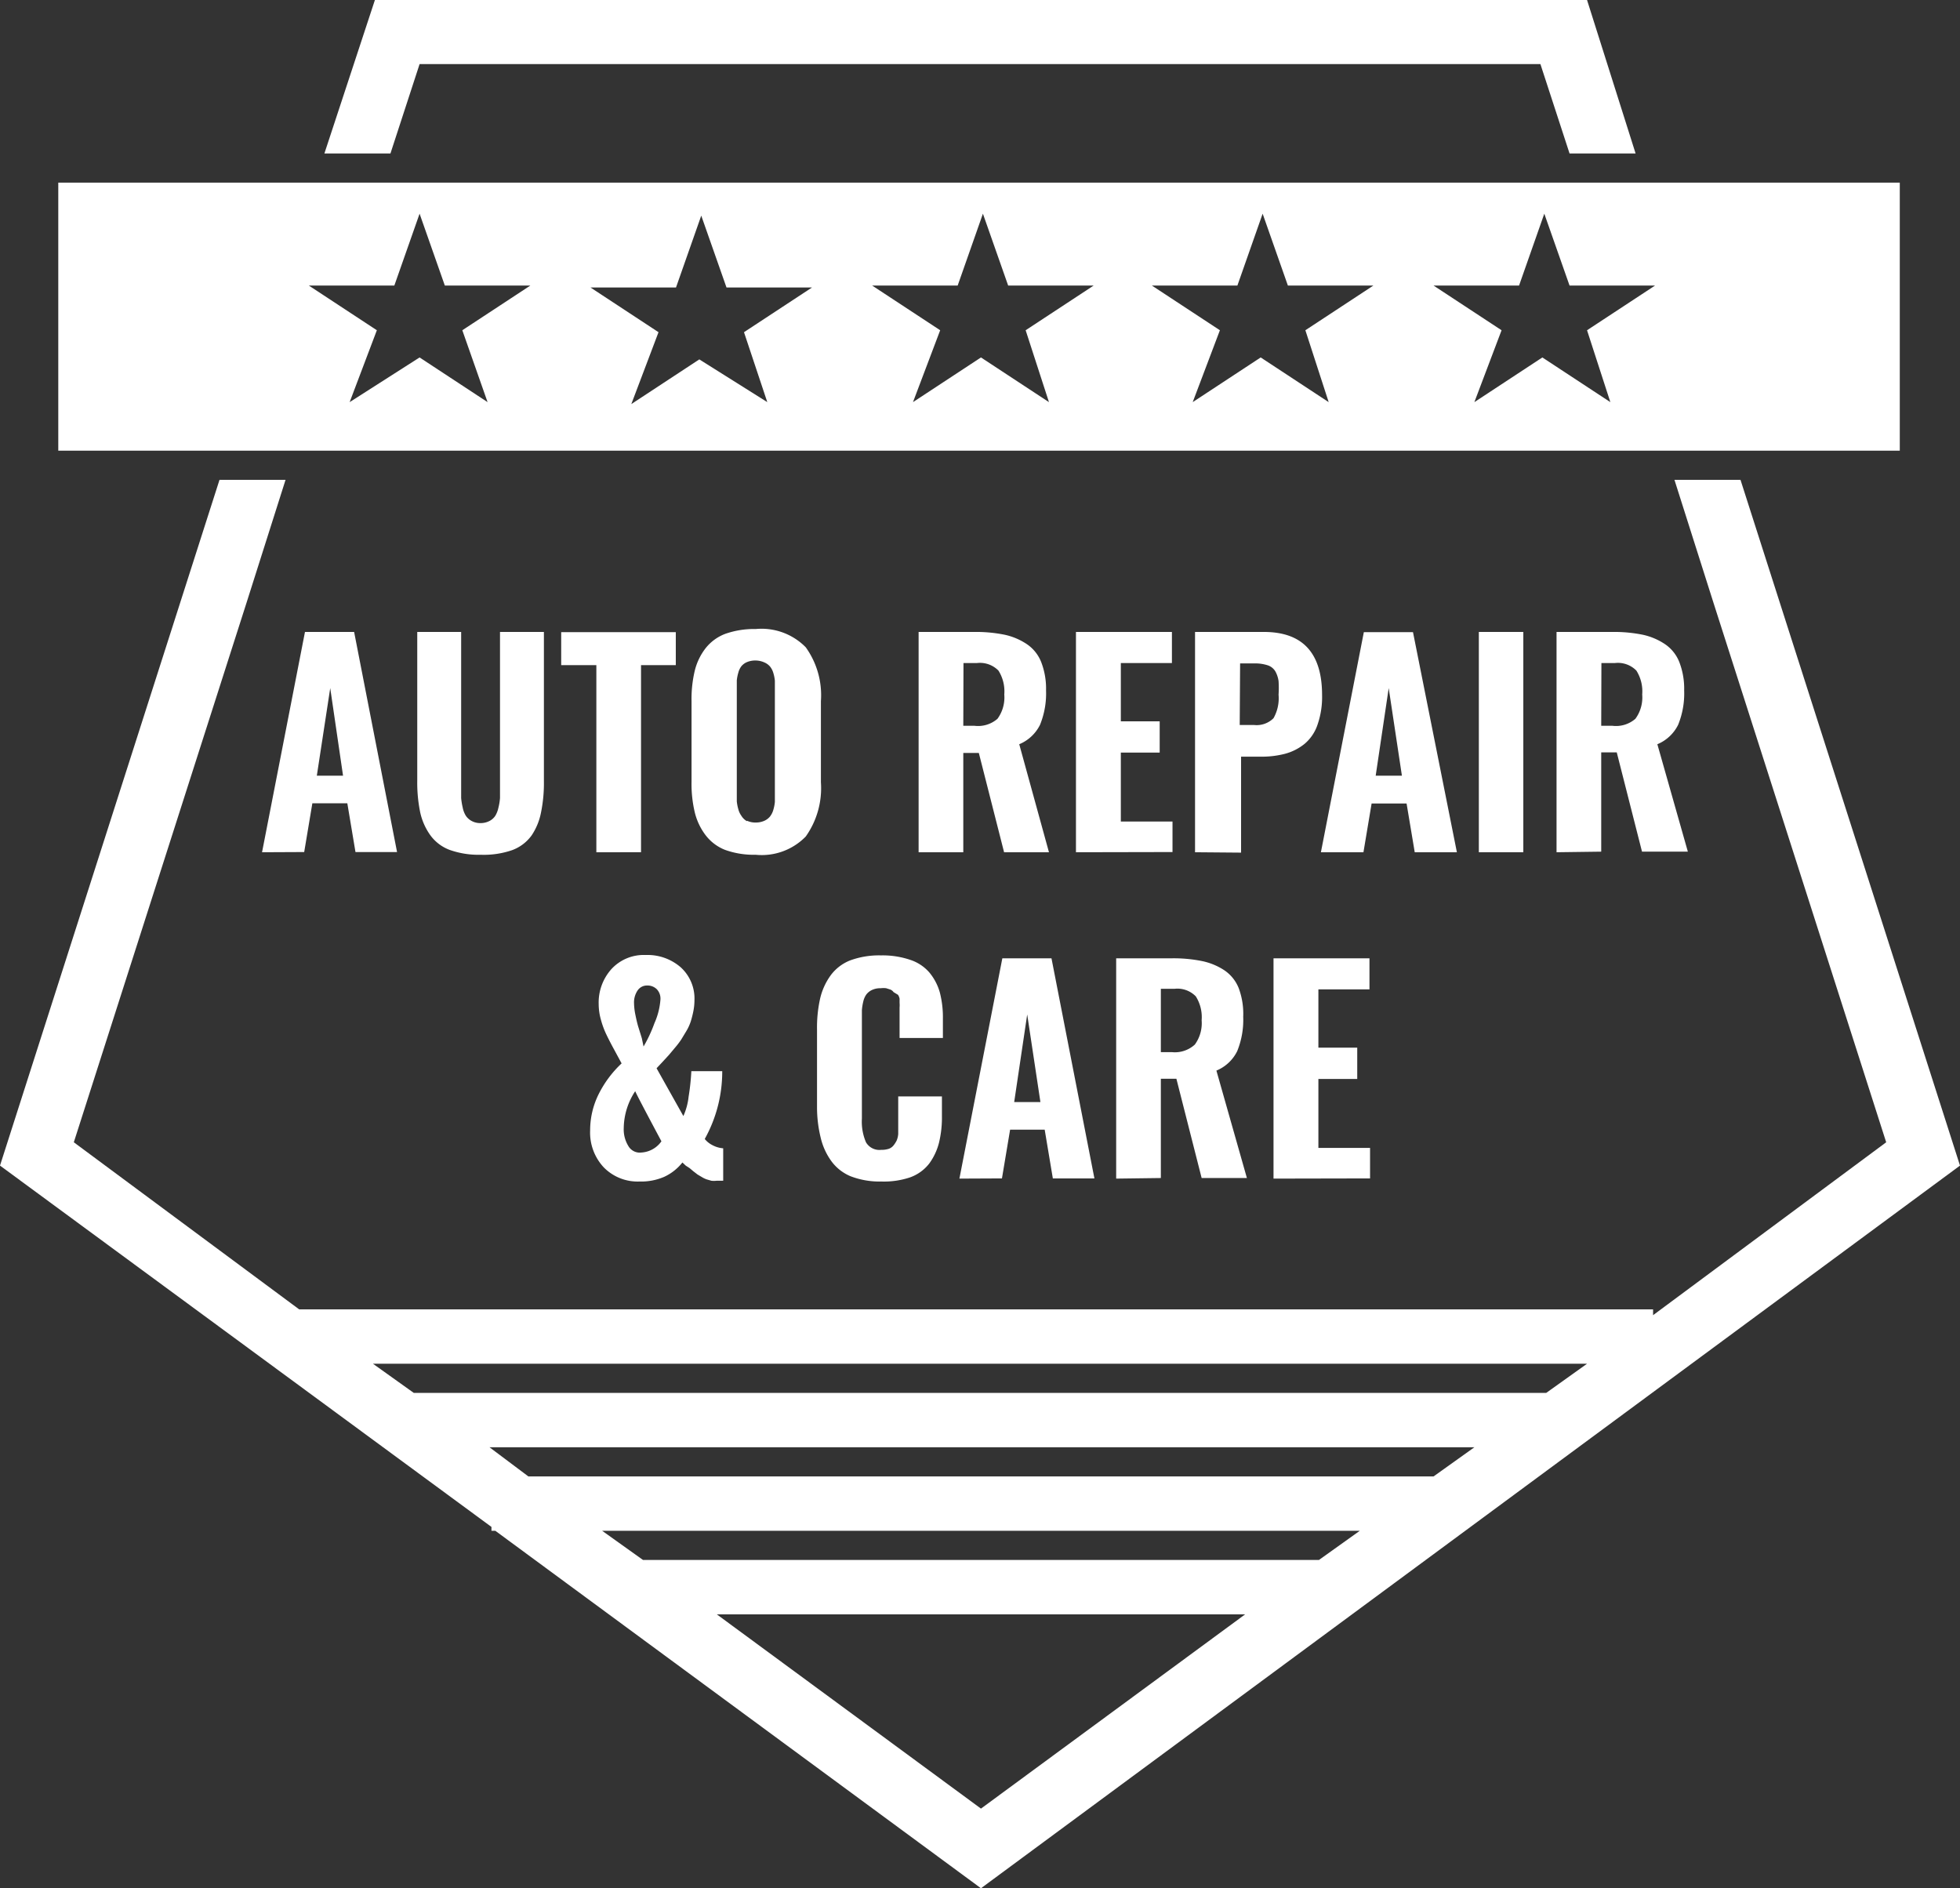 <svg id="Isolation_Mode" data-name="Isolation Mode" xmlns="http://www.w3.org/2000/svg" viewBox="0 0 100.9 97.2"><rect x="0" y="0" width="100.9" height="97.2" fill="#333333" stroke="none"/><defs><style>.cls-1{fill:#fff;}</style></defs><title>logo_auto_repair_white</title><path class="cls-1" d="M97.8,9.4H3V23.2H97.8ZM25.1,20.7l-3.5-2.3L18,20.7,19.4,17l-3.5-2.3h4.4L21.6,11l1.3,3.7h4.4L23.8,17Zm14.4,0L36,18.5l-3.5,2.3,1.4-3.7-3.5-2.3h4.4l1.3-3.7,1.3,3.7h4.4l-3.5,2.3Zm14.5,0-3.5-2.3L47,20.7,48.4,17l-3.5-2.3h4.4L50.6,11l1.3,3.7h4.4L52.8,17Zm14.4,0-3.5-2.3-3.5,2.3L62.8,17l-3.5-2.3h4.4L65,11l1.3,3.7h4.4L67.2,17Zm14.5,0-3.5-2.3-3.5,2.3L77.3,17l-3.5-2.3h4.4L79.5,11l1.3,3.7h4.4L81.7,17Z"/><polygon class="cls-1" points="21.6 3.3 50.5 3.3 79.3 3.3 80.8 7.9 84.2 7.9 81.7 0 19.3 0 16.7 7.9 20.1 7.9 21.6 3.3"/><path class="cls-1" d="M89.6,24.7H86.2l2,6.3,8.9,27.8-12,8.9v-.3H15.4L3.8,58.8,12.7,31l2-6.3H11.3L0,60,25.3,78.6v.2h.2l25,18.4L100.9,60ZM50.5,93.1l-13.6-10H64.1ZM67.9,80.3H33.1L31,78.8H70ZM73.8,76H27.2l-2-1.5H75.9Zm5.8-4.3H21.3l-2.1-1.5H81.7Z"/><path class="cls-1" d="M13.49,43.87,15.7,32.53h2.53l2.21,11.33H18.3l-.42-2.51h-1.8l-.42,2.51Zm2.82-3.94h1.35L17,35.42Z"/><path class="cls-1" d="M24.75,44a4.45,4.45,0,0,1-1.6-.25,2.17,2.17,0,0,1-1-.76,3.2,3.2,0,0,1-.52-1.18,7.6,7.6,0,0,1-.15-1.63V32.53h2.26v8c0,.21,0,.4,0,.55a3.41,3.41,0,0,0,.08.49,1.25,1.25,0,0,0,.16.42.83.83,0,0,0,.3.27.93.93,0,0,0,.46.11,1,1,0,0,0,.46-.11.79.79,0,0,0,.3-.27,1.37,1.37,0,0,0,.16-.42,2.89,2.89,0,0,0,.08-.49q0-.23,0-.55v-8H28V40.2a7.6,7.6,0,0,1-.15,1.63A3.22,3.22,0,0,1,27.37,43a2.15,2.15,0,0,1-1,.76A4.47,4.47,0,0,1,24.75,44Z"/><path class="cls-1" d="M30.7,43.87V34.24H28.89v-1.7h5.9v1.7H33v9.63Z"/><path class="cls-1" d="M38.9,44a4.39,4.39,0,0,1-1.57-.25,2.34,2.34,0,0,1-1-.75,3.17,3.17,0,0,1-.56-1.17,6.32,6.32,0,0,1-.17-1.58V36.09a6.28,6.28,0,0,1,.17-1.58,3.08,3.08,0,0,1,.56-1.15,2.35,2.35,0,0,1,1-.73,4.45,4.45,0,0,1,1.57-.25,3.19,3.19,0,0,1,2.58.94,4.23,4.23,0,0,1,.78,2.77v4.18a4.3,4.3,0,0,1-.78,2.79A3.16,3.16,0,0,1,38.9,44Zm-.44-1.75a1,1,0,0,0,.44.09,1.07,1.07,0,0,0,.45-.09.8.8,0,0,0,.29-.22,1,1,0,0,0,.17-.34,2.11,2.11,0,0,0,.08-.41q0-.19,0-.47v-5.3q0-.27,0-.47a2,2,0,0,0-.08-.4.92.92,0,0,0-.17-.33.78.78,0,0,0-.29-.21A1.11,1.11,0,0,0,38.9,34a1.09,1.09,0,0,0-.44.08.75.75,0,0,0-.29.21.92.92,0,0,0-.16.33,2.24,2.24,0,0,0-.08.4c0,.13,0,.28,0,.46v5.3q0,.27,0,.47a2.3,2.3,0,0,0,.08.41,1,1,0,0,0,.16.34A.77.77,0,0,0,38.45,42.27Z"/><path class="cls-1" d="M47.29,43.87V32.53h2.86a7.46,7.46,0,0,1,1.55.14,3.31,3.31,0,0,1,1.15.48,2,2,0,0,1,.75.93,3.79,3.79,0,0,1,.25,1.46,4.28,4.28,0,0,1-.31,1.77,2.08,2.08,0,0,1-1.07,1L54,43.87H51.69l-1.3-5.11h-.8v5.11Zm2.3-6.51h.57A1.52,1.52,0,0,0,51.35,37a1.86,1.86,0,0,0,.35-1.25,2,2,0,0,0-.3-1.23,1.33,1.33,0,0,0-1.1-.39h-.7Z"/><path class="cls-1" d="M55.39,43.87V32.53h4.94v1.6H57.7v3h2v1.61h-2v3.55h2.66v1.57Z"/><path class="cls-1" d="M61.52,43.87V32.53h3.54q3,0,3,3.25a4.33,4.33,0,0,1-.23,1.51,2.2,2.2,0,0,1-.67,1,2.72,2.72,0,0,1-1,.51,4.76,4.76,0,0,1-1.27.15h-1v4.94Zm2.3-6.55h.74a1.23,1.23,0,0,0,1-.35,2.09,2.09,0,0,0,.26-1.21,5.2,5.2,0,0,0,0-.7,1.44,1.44,0,0,0-.16-.49.71.71,0,0,0-.39-.32,2.07,2.07,0,0,0-.69-.1h-.74Z"/><path class="cls-1" d="M68,43.87l2.21-11.33h2.53L75,43.87H72.83l-.42-2.51h-1.8l-.42,2.51Zm2.82-3.94h1.35l-.68-4.51Z"/><path class="cls-1" d="M76.13,43.87V32.53h2.29V43.87Z"/><path class="cls-1" d="M80.13,43.87V32.53H83a7.46,7.46,0,0,1,1.55.14,3.31,3.31,0,0,1,1.15.48,2,2,0,0,1,.75.93,3.79,3.79,0,0,1,.25,1.46,4.28,4.28,0,0,1-.31,1.77,2.08,2.08,0,0,1-1.07,1l1.57,5.53H84.53l-1.3-5.11h-.8v5.11Zm2.3-6.51H83A1.52,1.52,0,0,0,84.19,37a1.86,1.86,0,0,0,.35-1.25,2,2,0,0,0-.3-1.23,1.33,1.33,0,0,0-1.1-.39h-.7Z"/><path class="cls-1" d="M32.92,60.82a2.44,2.44,0,0,1-1.84-.73,2.62,2.62,0,0,1-.7-1.9,4.18,4.18,0,0,1,.45-1.89A5.59,5.59,0,0,1,32,54.74L31.6,54c-.18-.33-.31-.59-.4-.78a4.39,4.39,0,0,1-.26-.71,3,3,0,0,1-.12-.82,2.58,2.58,0,0,1,.66-1.81,2.26,2.26,0,0,1,1.76-.72,2.6,2.6,0,0,1,1.8.63,2.17,2.17,0,0,1,.71,1.71,2.9,2.9,0,0,1-.06.57,5.09,5.09,0,0,1-.13.51,2.48,2.48,0,0,1-.23.5l-.26.43a4.27,4.27,0,0,1-.32.42l-.31.37-.34.37-.3.32,1.38,2.46a3.33,3.33,0,0,0,.27-1,12,12,0,0,0,.14-1.31h1.59a7.13,7.13,0,0,1-.9,3.49,1.2,1.2,0,0,0,.4.32,1.39,1.39,0,0,0,.55.16v1.67l-.34,0a1.24,1.24,0,0,1-.27,0l-.24-.07a1.26,1.26,0,0,1-.25-.12l-.22-.13-.22-.17-.19-.16L35.3,60l-.17-.16a2.57,2.57,0,0,1-.94.74A3,3,0,0,1,32.92,60.82Zm0-1.49a1.36,1.36,0,0,0,1.13-.58q-1.26-2.36-1.35-2.58a3.52,3.52,0,0,0-.59,1.9,1.63,1.63,0,0,0,.23.91A.68.68,0,0,0,33,59.33Zm.21-5.46a7.2,7.2,0,0,0,.56-1.2A3.62,3.62,0,0,0,34,51.44a.7.7,0,0,0-.19-.52.68.68,0,0,0-.5-.19.58.58,0,0,0-.49.26,1.09,1.09,0,0,0-.18.65,3.2,3.2,0,0,0,.07.6q.07.35.14.59l.19.61Z"/><path class="cls-1" d="M45.38,60.82a4.17,4.17,0,0,1-1.59-.27,2.34,2.34,0,0,1-1-.79,3.37,3.37,0,0,1-.54-1.19A6.59,6.59,0,0,1,42.06,57V53a6.85,6.85,0,0,1,.16-1.6,3.31,3.31,0,0,1,.54-1.19,2.29,2.29,0,0,1,1-.77,4.31,4.31,0,0,1,1.59-.26,4.41,4.41,0,0,1,1.51.23,2.2,2.2,0,0,1,1,.67,2.8,2.8,0,0,1,.52,1,5.07,5.07,0,0,1,.16,1.35v1H46.31V52.11s0-.13,0-.25a1.44,1.44,0,0,0,0-.24l0-.21a.56.56,0,0,0-.08-.2L46,51.07a.38.38,0,0,0-.16-.13l-.22-.07a1.17,1.17,0,0,0-.28,0,1,1,0,0,0-.45.09.79.79,0,0,0-.29.23,1,1,0,0,0-.16.37,2.77,2.77,0,0,0-.07.44c0,.13,0,.3,0,.51v5.07a2.69,2.69,0,0,0,.21,1.22.8.8,0,0,0,.78.39,1.19,1.19,0,0,0,.38-.05.54.54,0,0,0,.26-.18,1.43,1.43,0,0,0,.16-.25,1.07,1.07,0,0,0,.08-.34q0-.22,0-.37c0-.1,0-.24,0-.42V56.44h2.25v1a5.51,5.51,0,0,1-.15,1.38,3.12,3.12,0,0,1-.5,1.07,2.17,2.17,0,0,1-1,.72A4.22,4.22,0,0,1,45.38,60.82Z"/><path class="cls-1" d="M49.39,60.67,51.6,49.33h2.53l2.21,11.33H54.2l-.42-2.51H52l-.42,2.51Zm2.82-3.94h1.35l-.68-4.51Z"/><path class="cls-1" d="M57.46,60.67V49.33h2.86a7.43,7.43,0,0,1,1.55.14,3.31,3.31,0,0,1,1.15.47,2,2,0,0,1,.75.93A3.78,3.78,0,0,1,64,52.34a4.26,4.26,0,0,1-.31,1.77,2.07,2.07,0,0,1-1.07,1l1.57,5.53H61.86l-1.3-5.11h-.8v5.11Zm2.3-6.51h.57a1.52,1.52,0,0,0,1.18-.39,1.87,1.87,0,0,0,.35-1.25,2,2,0,0,0-.3-1.23,1.32,1.32,0,0,0-1.1-.39h-.7Z"/><path class="cls-1" d="M65.56,60.67V49.33H70.5v1.6H67.87v3h2v1.61h-2v3.55h2.66v1.57Z"/></svg>